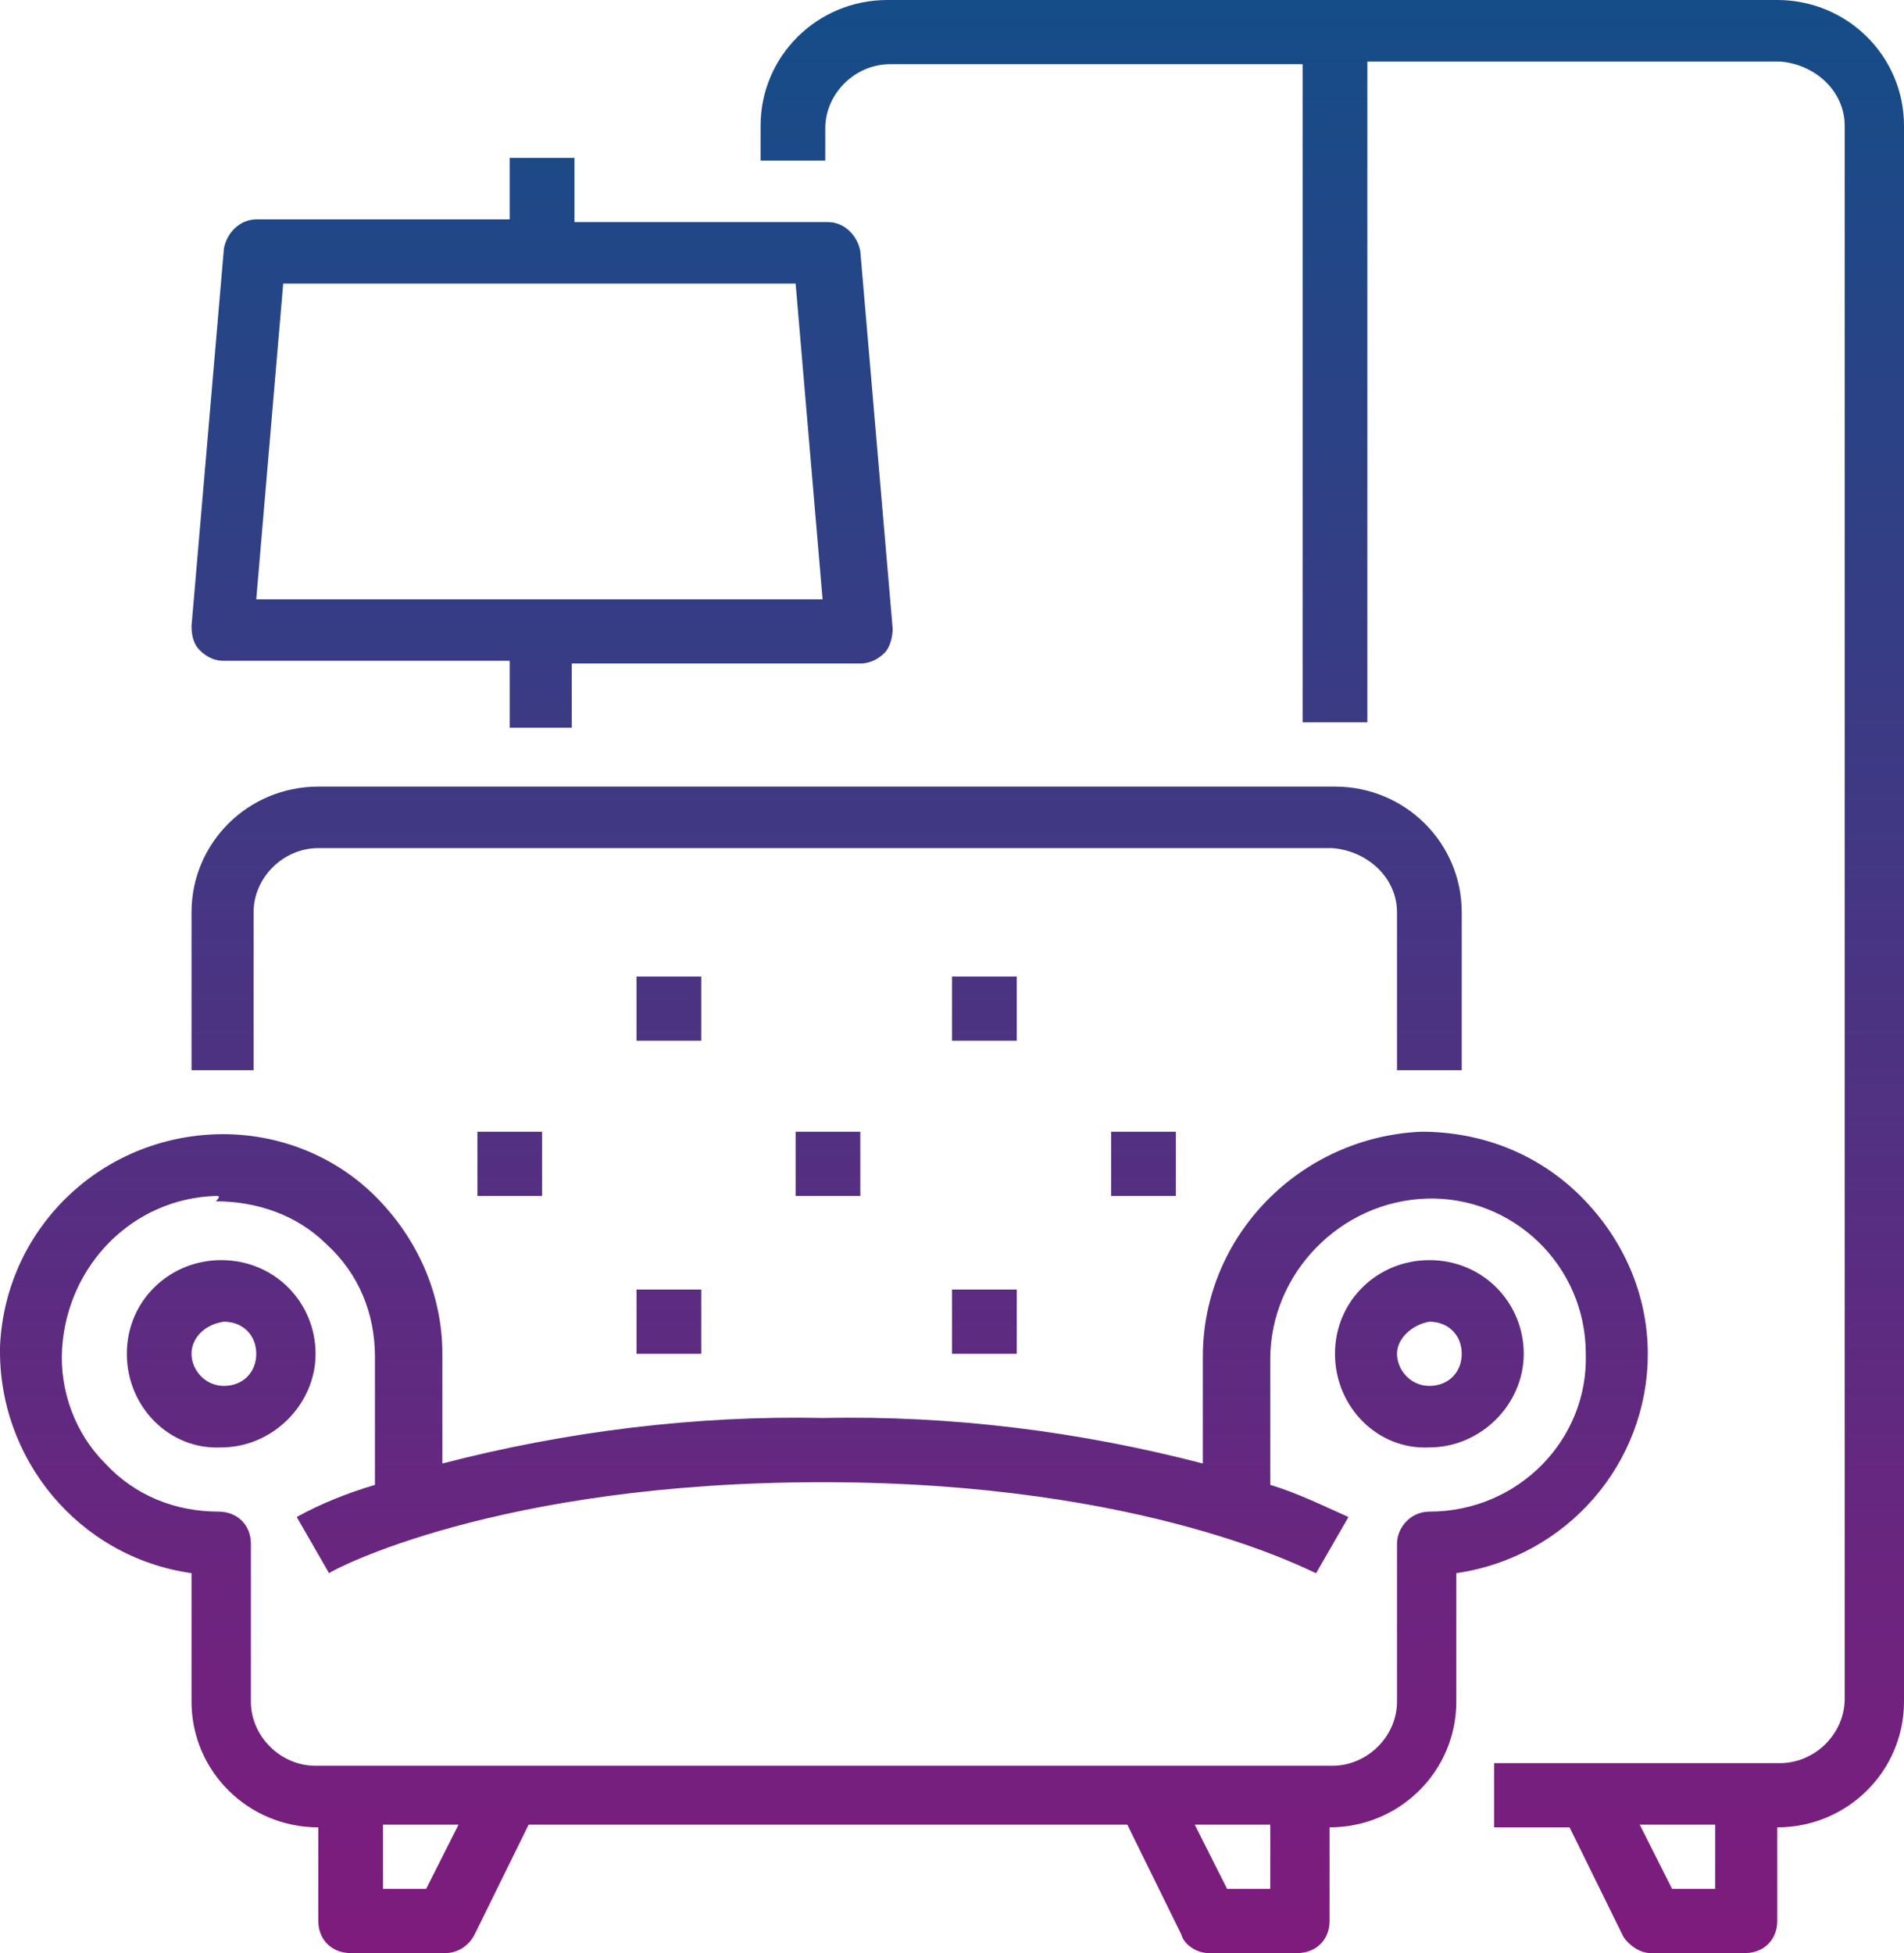 <svg width="39" height="40" viewBox="0 0 39 40" fill="none" xmlns="http://www.w3.org/2000/svg">
<path d="M33.807 40C33.587 40 33.366 39.836 33.255 39.671L32.15 37.425H30.604V36.11H36.459C37.177 36.11 37.785 35.507 37.785 34.794V2.575C37.785 1.863 37.177 1.315 36.459 1.26H28.008V14.794H26.682V1.315H18.23C17.512 1.315 16.904 1.918 16.904 2.63V3.288H15.579V2.575C15.579 1.151 16.739 0 18.175 0H36.404C37.84 0 39 1.151 39 2.575V34.849C39 36.274 37.84 37.425 36.404 37.425V39.343C36.404 39.726 36.128 40 35.741 40H33.807ZM34.249 38.685H35.133V37.37H33.587L34.249 38.685ZM24.748 40C24.527 40 24.251 39.836 24.196 39.616L23.091 37.37H10.828L9.723 39.616C9.613 39.836 9.392 40 9.116 40H7.182C6.796 40 6.52 39.726 6.52 39.343V37.425C5.083 37.425 3.923 36.274 3.923 34.849V32.219C1.603 31.89 -0.054 29.863 0.001 27.562C0.112 25.206 1.99 23.343 4.365 23.233C5.58 23.178 6.796 23.616 7.68 24.493C8.563 25.37 9.061 26.52 9.061 27.726V29.973C11.601 29.315 14.253 28.986 16.849 29.041C19.501 28.986 22.097 29.315 24.638 29.973V27.781C24.638 25.315 26.627 23.288 29.112 23.178C30.328 23.178 31.488 23.616 32.371 24.493C33.255 25.37 33.752 26.52 33.752 27.726C33.752 29.973 32.095 31.89 29.83 32.219V34.849C29.83 36.274 28.67 37.425 27.234 37.425V39.343C27.234 39.726 26.958 40 26.571 40H24.748ZM25.135 38.685H26.019V37.37H24.472L25.135 38.685ZM7.845 38.685H8.729L9.392 37.37H7.845V38.685ZM4.42 24.493C2.708 24.548 1.382 25.918 1.272 27.616C1.217 28.493 1.548 29.37 2.156 29.973C2.763 30.63 3.592 30.959 4.476 30.959C4.862 30.959 5.139 31.233 5.139 31.616V34.849C5.139 35.562 5.746 36.164 6.464 36.164H27.289C28.008 36.164 28.615 35.562 28.615 34.849V31.616C28.615 31.288 28.891 30.959 29.278 30.959C31.101 30.959 32.537 29.48 32.482 27.726C32.482 25.918 30.99 24.493 29.223 24.548C27.455 24.603 26.019 26.082 26.019 27.836V30.411C26.571 30.575 27.124 30.849 27.621 31.069L26.958 32.219C26.903 32.219 23.533 30.356 16.849 30.356C10.165 30.356 6.796 32.164 6.74 32.219L6.078 31.069C6.575 30.794 7.127 30.575 7.68 30.411V27.781C7.68 26.904 7.348 26.082 6.685 25.48C6.078 24.877 5.249 24.603 4.42 24.603C4.531 24.493 4.476 24.493 4.42 24.493ZM27.345 27.726C27.345 26.63 28.228 25.808 29.278 25.808C30.383 25.808 31.211 26.685 31.211 27.726C31.211 28.767 30.328 29.644 29.278 29.644C28.228 29.699 27.345 28.822 27.345 27.726ZM28.615 27.726C28.615 28.055 28.891 28.384 29.278 28.384C29.665 28.384 29.941 28.11 29.941 27.726C29.941 27.343 29.665 27.069 29.278 27.069C28.947 27.123 28.615 27.397 28.615 27.726ZM2.598 27.726C2.598 26.63 3.481 25.808 4.531 25.808C5.636 25.808 6.464 26.685 6.464 27.726C6.464 28.767 5.58 29.644 4.531 29.644C3.481 29.699 2.598 28.822 2.598 27.726ZM3.923 27.726C3.923 28.055 4.199 28.384 4.586 28.384C4.973 28.384 5.249 28.11 5.249 27.726C5.249 27.343 4.973 27.069 4.586 27.069C4.199 27.123 3.923 27.397 3.923 27.726ZM19.501 27.726V26.411H20.826V27.726H19.501ZM13.038 27.726V26.411H14.364V27.726H13.038ZM22.76 24.493V23.178H24.085V24.493H22.76ZM16.297 24.493V23.178H17.622V24.493H16.297ZM9.779 24.493V23.178H11.104V24.493H9.779ZM28.615 21.918V18.685C28.615 17.973 28.008 17.425 27.289 17.37H6.52C5.801 17.37 5.194 17.973 5.194 18.685V21.918H3.923V18.685C3.923 17.26 5.083 16.11 6.52 16.11H27.345C28.781 16.11 29.941 17.26 29.941 18.685V21.918H28.615ZM19.501 21.315V20H20.826V21.315H19.501ZM13.038 21.315V20H14.364V21.315H13.038ZM10.441 14.849V13.534H4.586C4.42 13.534 4.255 13.479 4.089 13.315C3.979 13.206 3.923 13.041 3.923 12.822L4.586 5.096C4.641 4.767 4.918 4.493 5.249 4.493H10.441V3.233H11.767V4.548H16.96C17.291 4.548 17.567 4.822 17.622 5.151L18.285 12.877C18.285 13.041 18.23 13.26 18.12 13.37C18.009 13.479 17.843 13.589 17.622 13.589H11.712V14.904H10.441V14.849ZM5.249 12.274H16.849L16.297 5.808H5.801L5.249 12.274Z" fill="url(#paint0_linear_65_23)"/>
<defs>
<linearGradient id="paint0_linear_65_23" x1="19.528" y1="-0.001" x2="19.528" y2="39.999" gradientUnits="userSpaceOnUse">
<stop stop-color="#144D88"/>
<stop offset="1" stop-color="#7F1B7D"/>
</linearGradient>
</defs>
</svg>
